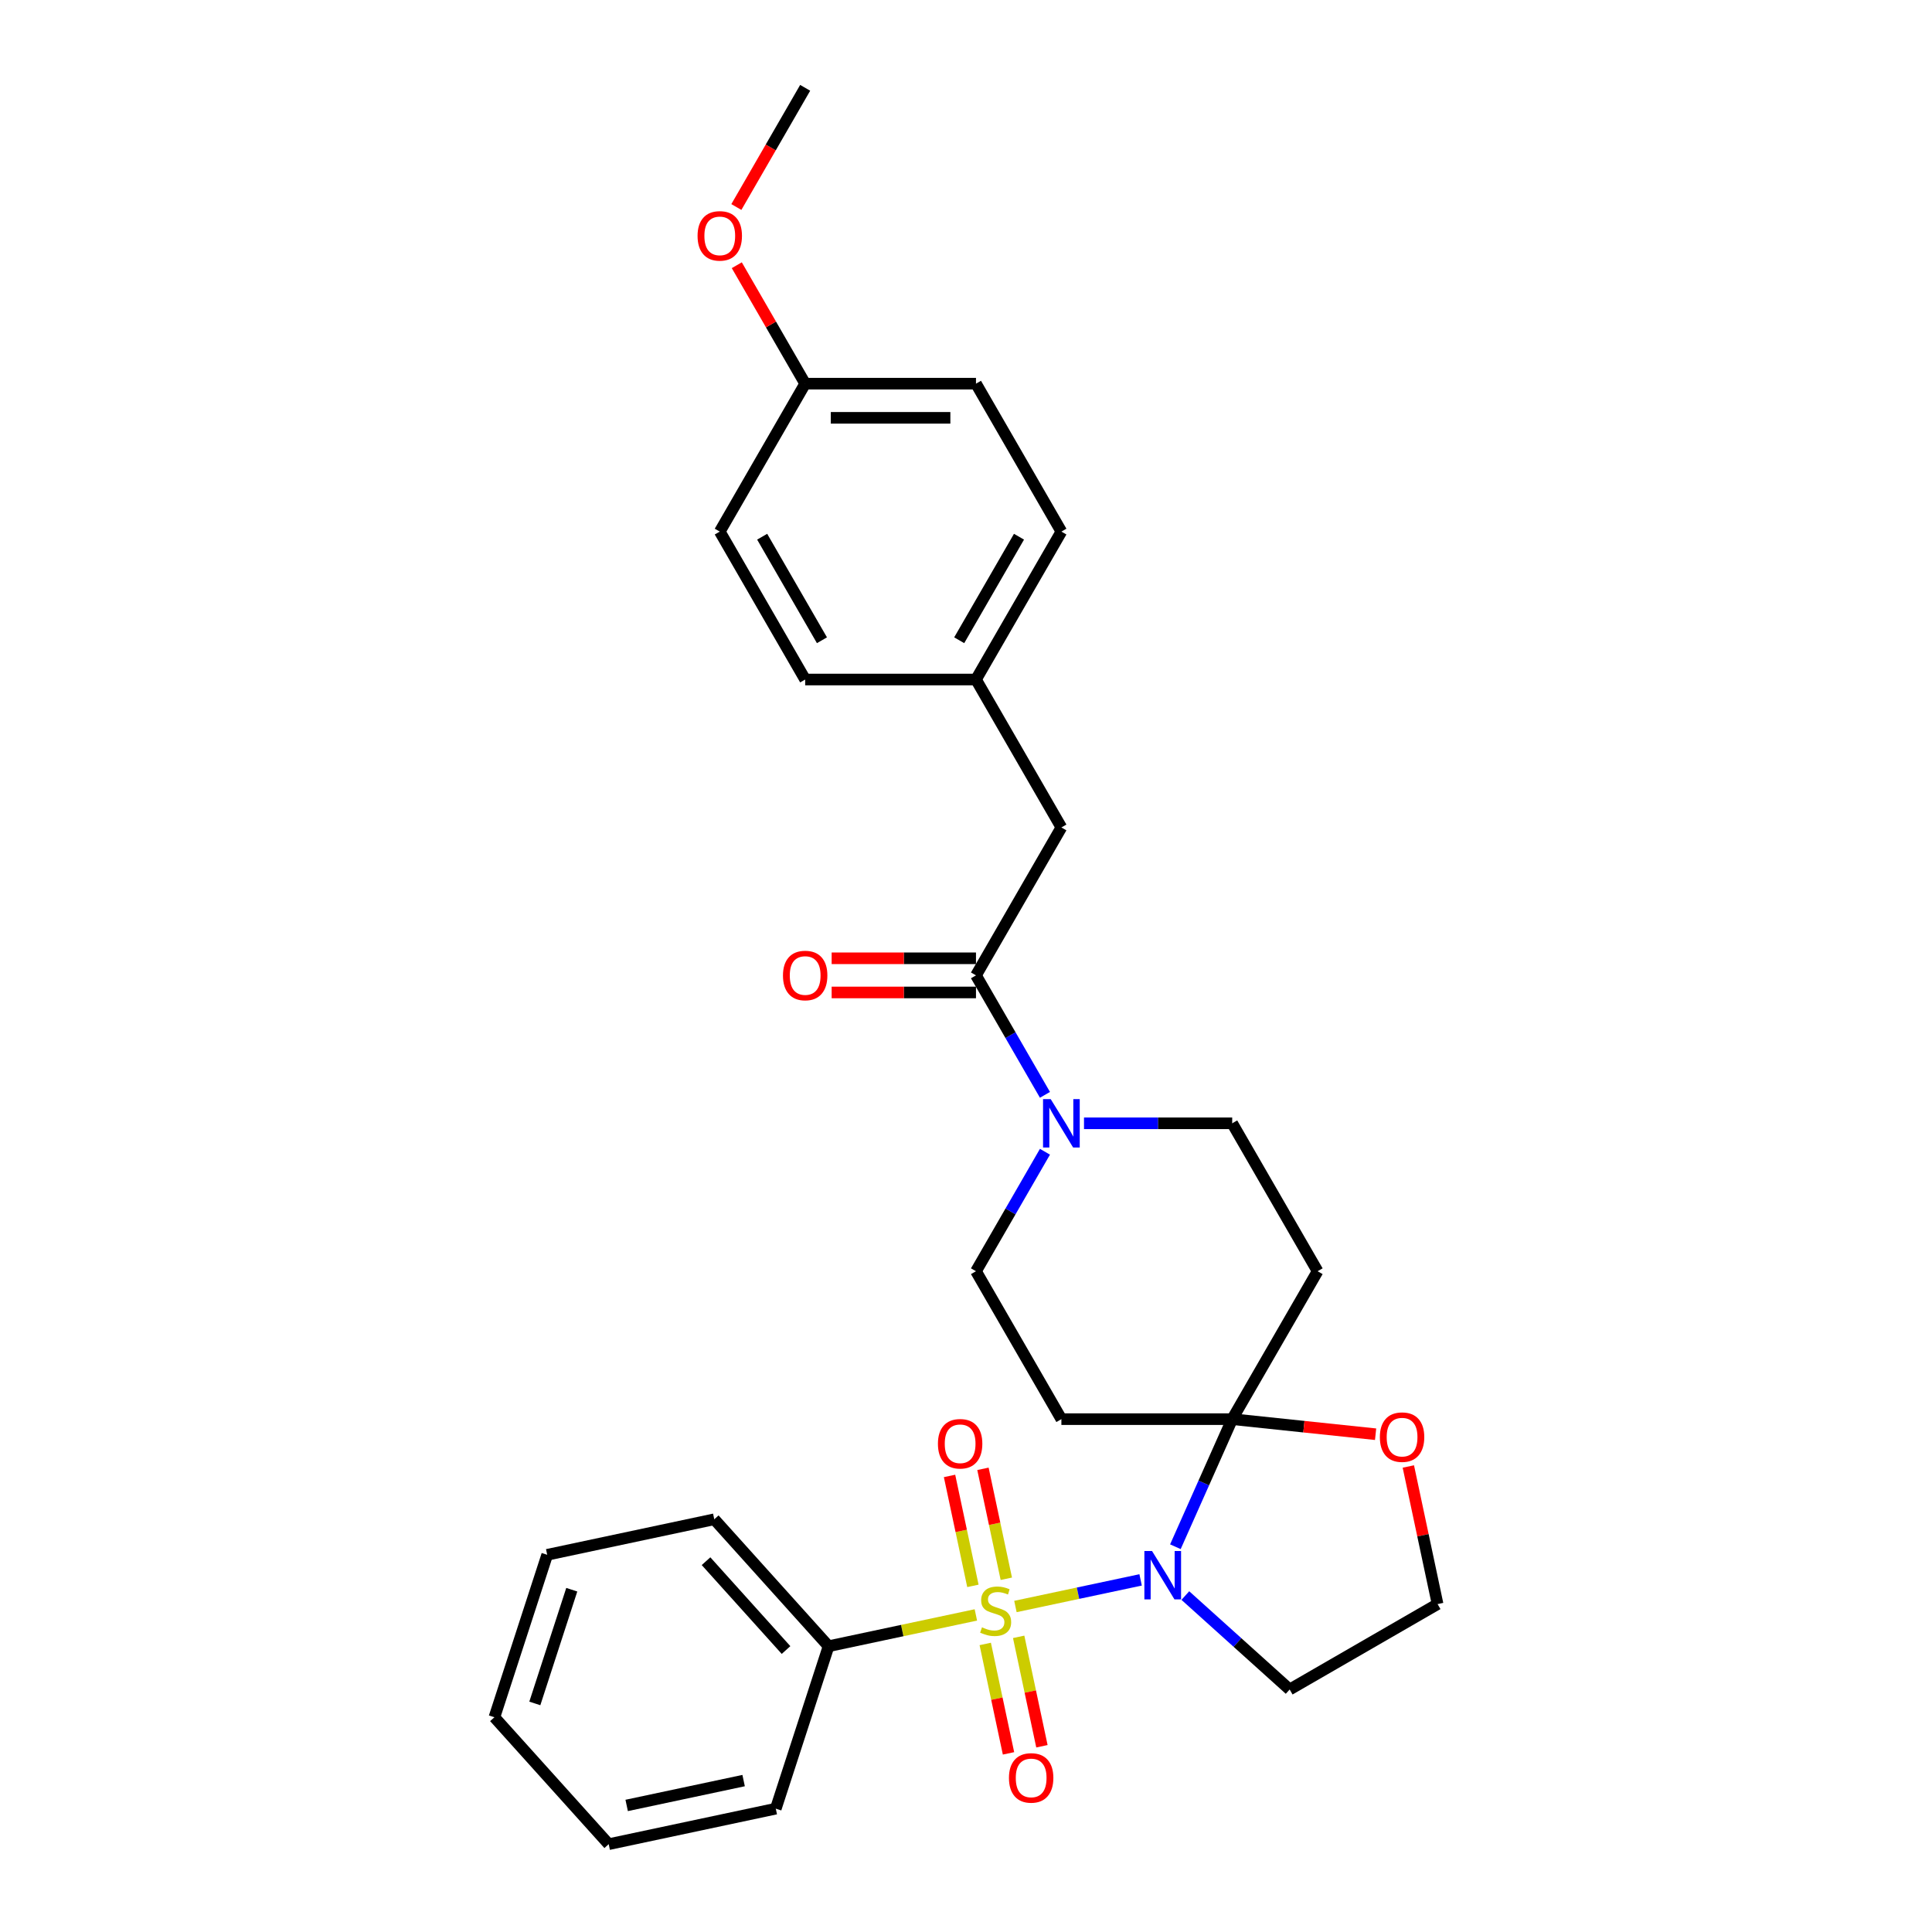 <?xml version='1.0' encoding='iso-8859-1'?>
<svg version='1.1' baseProfile='full'
              xmlns='http://www.w3.org/2000/svg'
                      xmlns:rdkit='http://www.rdkit.org/xml'
                      xmlns:xlink='http://www.w3.org/1999/xlink'
                  xml:space='preserve'
width='1000px' height='1000px' viewBox='0 0 1000 1000'>
<!-- END OF HEADER -->
<rect style='opacity:1.0;fill:#FFFFFF;stroke:none' width='1000' height='1000' x='0' y='0'> </rect>
<path class='bond-0' d='M 525.583,831.522 L 557.981,824.636' style='fill:none;fill-rule:evenodd;stroke:#CCCC00;stroke-width:6px;stroke-linecap:butt;stroke-linejoin:miter;stroke-opacity:1' />
<path class='bond-0' d='M 557.981,824.636 L 590.38,817.749' style='fill:none;fill-rule:evenodd;stroke:#0000FF;stroke-width:6px;stroke-linecap:butt;stroke-linejoin:miter;stroke-opacity:1' />
<path class='bond-6' d='M 520.869,817.166 L 514.822,788.716' style='fill:none;fill-rule:evenodd;stroke:#CCCC00;stroke-width:6px;stroke-linecap:butt;stroke-linejoin:miter;stroke-opacity:1' />
<path class='bond-6' d='M 514.822,788.716 L 508.775,760.265' style='fill:none;fill-rule:evenodd;stroke:#FF0000;stroke-width:6px;stroke-linecap:butt;stroke-linejoin:miter;stroke-opacity:1' />
<path class='bond-6' d='M 503.574,820.843 L 497.526,792.392' style='fill:none;fill-rule:evenodd;stroke:#CCCC00;stroke-width:6px;stroke-linecap:butt;stroke-linejoin:miter;stroke-opacity:1' />
<path class='bond-6' d='M 497.526,792.392 L 491.479,763.942' style='fill:none;fill-rule:evenodd;stroke:#FF0000;stroke-width:6px;stroke-linecap:butt;stroke-linejoin:miter;stroke-opacity:1' />
<path class='bond-7' d='M 509.963,850.902 L 515.982,879.22' style='fill:none;fill-rule:evenodd;stroke:#CCCC00;stroke-width:6px;stroke-linecap:butt;stroke-linejoin:miter;stroke-opacity:1' />
<path class='bond-7' d='M 515.982,879.22 L 522.001,907.537' style='fill:none;fill-rule:evenodd;stroke:#FF0000;stroke-width:6px;stroke-linecap:butt;stroke-linejoin:miter;stroke-opacity:1' />
<path class='bond-7' d='M 527.259,847.226 L 533.278,875.544' style='fill:none;fill-rule:evenodd;stroke:#CCCC00;stroke-width:6px;stroke-linecap:butt;stroke-linejoin:miter;stroke-opacity:1' />
<path class='bond-7' d='M 533.278,875.544 L 539.297,903.861' style='fill:none;fill-rule:evenodd;stroke:#FF0000;stroke-width:6px;stroke-linecap:butt;stroke-linejoin:miter;stroke-opacity:1' />
<path class='bond-8' d='M 505.107,835.875 L 466.986,843.977' style='fill:none;fill-rule:evenodd;stroke:#CCCC00;stroke-width:6px;stroke-linecap:butt;stroke-linejoin:miter;stroke-opacity:1' />
<path class='bond-8' d='M 466.986,843.977 L 428.866,852.08' style='fill:none;fill-rule:evenodd;stroke:#000000;stroke-width:6px;stroke-linecap:butt;stroke-linejoin:miter;stroke-opacity:1' />
<path class='bond-1' d='M 608.382,800.587 L 623.083,767.568' style='fill:none;fill-rule:evenodd;stroke:#0000FF;stroke-width:6px;stroke-linecap:butt;stroke-linejoin:miter;stroke-opacity:1' />
<path class='bond-1' d='M 623.083,767.568 L 637.784,734.549' style='fill:none;fill-rule:evenodd;stroke:#000000;stroke-width:6px;stroke-linecap:butt;stroke-linejoin:miter;stroke-opacity:1' />
<path class='bond-12' d='M 613.529,825.856 L 640.528,850.166' style='fill:none;fill-rule:evenodd;stroke:#0000FF;stroke-width:6px;stroke-linecap:butt;stroke-linejoin:miter;stroke-opacity:1' />
<path class='bond-12' d='M 640.528,850.166 L 667.526,874.475' style='fill:none;fill-rule:evenodd;stroke:#000000;stroke-width:6px;stroke-linecap:butt;stroke-linejoin:miter;stroke-opacity:1' />
<path class='bond-4' d='M 637.784,734.549 L 681.989,657.983' style='fill:none;fill-rule:evenodd;stroke:#000000;stroke-width:6px;stroke-linecap:butt;stroke-linejoin:miter;stroke-opacity:1' />
<path class='bond-5' d='M 637.784,734.549 L 549.373,734.549' style='fill:none;fill-rule:evenodd;stroke:#000000;stroke-width:6px;stroke-linecap:butt;stroke-linejoin:miter;stroke-opacity:1' />
<path class='bond-9' d='M 637.784,734.549 L 674.895,738.45' style='fill:none;fill-rule:evenodd;stroke:#000000;stroke-width:6px;stroke-linecap:butt;stroke-linejoin:miter;stroke-opacity:1' />
<path class='bond-9' d='M 674.895,738.45 L 712.007,742.35' style='fill:none;fill-rule:evenodd;stroke:#FF0000;stroke-width:6px;stroke-linecap:butt;stroke-linejoin:miter;stroke-opacity:1' />
<path class='bond-2' d='M 540.869,596.146 L 523.018,627.065' style='fill:none;fill-rule:evenodd;stroke:#0000FF;stroke-width:6px;stroke-linecap:butt;stroke-linejoin:miter;stroke-opacity:1' />
<path class='bond-2' d='M 523.018,627.065 L 505.167,657.983' style='fill:none;fill-rule:evenodd;stroke:#000000;stroke-width:6px;stroke-linecap:butt;stroke-linejoin:miter;stroke-opacity:1' />
<path class='bond-3' d='M 540.869,566.688 L 523.018,535.769' style='fill:none;fill-rule:evenodd;stroke:#0000FF;stroke-width:6px;stroke-linecap:butt;stroke-linejoin:miter;stroke-opacity:1' />
<path class='bond-3' d='M 523.018,535.769 L 505.167,504.851' style='fill:none;fill-rule:evenodd;stroke:#000000;stroke-width:6px;stroke-linecap:butt;stroke-linejoin:miter;stroke-opacity:1' />
<path class='bond-31' d='M 561.078,581.417 L 599.431,581.417' style='fill:none;fill-rule:evenodd;stroke:#0000FF;stroke-width:6px;stroke-linecap:butt;stroke-linejoin:miter;stroke-opacity:1' />
<path class='bond-31' d='M 599.431,581.417 L 637.784,581.417' style='fill:none;fill-rule:evenodd;stroke:#000000;stroke-width:6px;stroke-linecap:butt;stroke-linejoin:miter;stroke-opacity:1' />
<path class='bond-13' d='M 505.167,504.851 L 549.373,428.285' style='fill:none;fill-rule:evenodd;stroke:#000000;stroke-width:6px;stroke-linecap:butt;stroke-linejoin:miter;stroke-opacity:1' />
<path class='bond-14' d='M 505.167,496.01 L 467.814,496.01' style='fill:none;fill-rule:evenodd;stroke:#000000;stroke-width:6px;stroke-linecap:butt;stroke-linejoin:miter;stroke-opacity:1' />
<path class='bond-14' d='M 467.814,496.01 L 430.46,496.01' style='fill:none;fill-rule:evenodd;stroke:#FF0000;stroke-width:6px;stroke-linecap:butt;stroke-linejoin:miter;stroke-opacity:1' />
<path class='bond-14' d='M 505.167,513.692 L 467.814,513.692' style='fill:none;fill-rule:evenodd;stroke:#000000;stroke-width:6px;stroke-linecap:butt;stroke-linejoin:miter;stroke-opacity:1' />
<path class='bond-14' d='M 467.814,513.692 L 430.46,513.692' style='fill:none;fill-rule:evenodd;stroke:#FF0000;stroke-width:6px;stroke-linecap:butt;stroke-linejoin:miter;stroke-opacity:1' />
<path class='bond-10' d='M 681.989,657.983 L 637.784,581.417' style='fill:none;fill-rule:evenodd;stroke:#000000;stroke-width:6px;stroke-linecap:butt;stroke-linejoin:miter;stroke-opacity:1' />
<path class='bond-11' d='M 549.373,734.549 L 505.167,657.983' style='fill:none;fill-rule:evenodd;stroke:#000000;stroke-width:6px;stroke-linecap:butt;stroke-linejoin:miter;stroke-opacity:1' />
<path class='bond-23' d='M 428.866,852.08 L 369.707,786.378' style='fill:none;fill-rule:evenodd;stroke:#000000;stroke-width:6px;stroke-linecap:butt;stroke-linejoin:miter;stroke-opacity:1' />
<path class='bond-23' d='M 406.852,854.056 L 365.441,808.065' style='fill:none;fill-rule:evenodd;stroke:#000000;stroke-width:6px;stroke-linecap:butt;stroke-linejoin:miter;stroke-opacity:1' />
<path class='bond-24' d='M 428.866,852.08 L 401.545,936.164' style='fill:none;fill-rule:evenodd;stroke:#000000;stroke-width:6px;stroke-linecap:butt;stroke-linejoin:miter;stroke-opacity:1' />
<path class='bond-29' d='M 728.954,759.051 L 736.523,794.66' style='fill:none;fill-rule:evenodd;stroke:#FF0000;stroke-width:6px;stroke-linecap:butt;stroke-linejoin:miter;stroke-opacity:1' />
<path class='bond-29' d='M 736.523,794.66 L 744.092,830.27' style='fill:none;fill-rule:evenodd;stroke:#000000;stroke-width:6px;stroke-linecap:butt;stroke-linejoin:miter;stroke-opacity:1' />
<path class='bond-16' d='M 667.526,874.475 L 744.092,830.27' style='fill:none;fill-rule:evenodd;stroke:#000000;stroke-width:6px;stroke-linecap:butt;stroke-linejoin:miter;stroke-opacity:1' />
<path class='bond-15' d='M 549.373,428.285 L 505.167,351.719' style='fill:none;fill-rule:evenodd;stroke:#000000;stroke-width:6px;stroke-linecap:butt;stroke-linejoin:miter;stroke-opacity:1' />
<path class='bond-18' d='M 505.167,351.719 L 416.756,351.719' style='fill:none;fill-rule:evenodd;stroke:#000000;stroke-width:6px;stroke-linecap:butt;stroke-linejoin:miter;stroke-opacity:1' />
<path class='bond-19' d='M 505.167,351.719 L 549.373,275.153' style='fill:none;fill-rule:evenodd;stroke:#000000;stroke-width:6px;stroke-linecap:butt;stroke-linejoin:miter;stroke-opacity:1' />
<path class='bond-19' d='M 496.485,331.393 L 527.429,277.797' style='fill:none;fill-rule:evenodd;stroke:#000000;stroke-width:6px;stroke-linecap:butt;stroke-linejoin:miter;stroke-opacity:1' />
<path class='bond-17' d='M 416.756,198.587 L 505.167,198.587' style='fill:none;fill-rule:evenodd;stroke:#000000;stroke-width:6px;stroke-linecap:butt;stroke-linejoin:miter;stroke-opacity:1' />
<path class='bond-17' d='M 430.018,216.269 L 491.906,216.269' style='fill:none;fill-rule:evenodd;stroke:#000000;stroke-width:6px;stroke-linecap:butt;stroke-linejoin:miter;stroke-opacity:1' />
<path class='bond-22' d='M 416.756,198.587 L 399.059,167.934' style='fill:none;fill-rule:evenodd;stroke:#000000;stroke-width:6px;stroke-linecap:butt;stroke-linejoin:miter;stroke-opacity:1' />
<path class='bond-22' d='M 399.059,167.934 L 381.361,137.28' style='fill:none;fill-rule:evenodd;stroke:#FF0000;stroke-width:6px;stroke-linecap:butt;stroke-linejoin:miter;stroke-opacity:1' />
<path class='bond-32' d='M 416.756,198.587 L 372.551,275.153' style='fill:none;fill-rule:evenodd;stroke:#000000;stroke-width:6px;stroke-linecap:butt;stroke-linejoin:miter;stroke-opacity:1' />
<path class='bond-21' d='M 416.756,351.719 L 372.551,275.153' style='fill:none;fill-rule:evenodd;stroke:#000000;stroke-width:6px;stroke-linecap:butt;stroke-linejoin:miter;stroke-opacity:1' />
<path class='bond-21' d='M 425.439,331.393 L 394.495,277.797' style='fill:none;fill-rule:evenodd;stroke:#000000;stroke-width:6px;stroke-linecap:butt;stroke-linejoin:miter;stroke-opacity:1' />
<path class='bond-20' d='M 549.373,275.153 L 505.167,198.587' style='fill:none;fill-rule:evenodd;stroke:#000000;stroke-width:6px;stroke-linecap:butt;stroke-linejoin:miter;stroke-opacity:1' />
<path class='bond-25' d='M 381.137,107.15 L 398.947,76.302' style='fill:none;fill-rule:evenodd;stroke:#FF0000;stroke-width:6px;stroke-linecap:butt;stroke-linejoin:miter;stroke-opacity:1' />
<path class='bond-25' d='M 398.947,76.302 L 416.756,45.455' style='fill:none;fill-rule:evenodd;stroke:#000000;stroke-width:6px;stroke-linecap:butt;stroke-linejoin:miter;stroke-opacity:1' />
<path class='bond-26' d='M 369.707,786.378 L 283.229,804.76' style='fill:none;fill-rule:evenodd;stroke:#000000;stroke-width:6px;stroke-linecap:butt;stroke-linejoin:miter;stroke-opacity:1' />
<path class='bond-27' d='M 401.545,936.164 L 315.067,954.545' style='fill:none;fill-rule:evenodd;stroke:#000000;stroke-width:6px;stroke-linecap:butt;stroke-linejoin:miter;stroke-opacity:1' />
<path class='bond-27' d='M 384.897,921.625 L 324.362,934.492' style='fill:none;fill-rule:evenodd;stroke:#000000;stroke-width:6px;stroke-linecap:butt;stroke-linejoin:miter;stroke-opacity:1' />
<path class='bond-30' d='M 283.229,804.76 L 255.908,888.843' style='fill:none;fill-rule:evenodd;stroke:#000000;stroke-width:6px;stroke-linecap:butt;stroke-linejoin:miter;stroke-opacity:1' />
<path class='bond-30' d='M 295.947,822.836 L 276.823,881.695' style='fill:none;fill-rule:evenodd;stroke:#000000;stroke-width:6px;stroke-linecap:butt;stroke-linejoin:miter;stroke-opacity:1' />
<path class='bond-28' d='M 315.067,954.545 L 255.908,888.843' style='fill:none;fill-rule:evenodd;stroke:#000000;stroke-width:6px;stroke-linecap:butt;stroke-linejoin:miter;stroke-opacity:1' />
<path  class='atom-0' d='M 508.272 842.292
Q 508.555 842.398, 509.722 842.893
Q 510.889 843.388, 512.162 843.706
Q 513.471 843.989, 514.744 843.989
Q 517.113 843.989, 518.492 842.858
Q 519.871 841.691, 519.871 839.675
Q 519.871 838.296, 519.164 837.447
Q 518.492 836.598, 517.431 836.139
Q 516.37 835.679, 514.602 835.148
Q 512.374 834.476, 511.03 833.84
Q 509.722 833.203, 508.767 831.859
Q 507.848 830.516, 507.848 828.252
Q 507.848 825.105, 509.969 823.16
Q 512.127 821.215, 516.37 821.215
Q 519.27 821.215, 522.559 822.594
L 521.746 825.317
Q 518.74 824.079, 516.476 824.079
Q 514.036 824.079, 512.692 825.105
Q 511.349 826.095, 511.384 827.828
Q 511.384 829.172, 512.056 829.985
Q 512.763 830.798, 513.753 831.258
Q 514.779 831.718, 516.476 832.248
Q 518.74 832.956, 520.084 833.663
Q 521.427 834.37, 522.382 835.82
Q 523.373 837.235, 523.373 839.675
Q 523.373 843.141, 521.038 845.015
Q 518.74 846.854, 514.885 846.854
Q 512.657 846.854, 510.96 846.359
Q 509.298 845.899, 507.317 845.086
L 508.272 842.292
' fill='#CCCC00'/>
<path  class='atom-1' d='M 596.289 802.798
L 604.494 816.059
Q 605.307 817.368, 606.616 819.737
Q 607.924 822.107, 607.995 822.248
L 607.995 802.798
L 611.319 802.798
L 611.319 827.836
L 607.889 827.836
L 599.083 813.336
Q 598.057 811.639, 596.961 809.694
Q 595.9 807.749, 595.582 807.148
L 595.582 827.836
L 592.328 827.836
L 592.328 802.798
L 596.289 802.798
' fill='#0000FF'/>
<path  class='atom-3' d='M 543.838 568.898
L 552.043 582.16
Q 552.856 583.468, 554.165 585.838
Q 555.473 588.207, 555.544 588.349
L 555.544 568.898
L 558.868 568.898
L 558.868 593.936
L 555.438 593.936
L 546.632 579.437
Q 545.606 577.739, 544.51 575.794
Q 543.449 573.849, 543.131 573.248
L 543.131 593.936
L 539.877 593.936
L 539.877 568.898
L 543.838 568.898
' fill='#0000FF'/>
<path  class='atom-7' d='M 485.47 747.29
Q 485.47 741.278, 488.44 737.919
Q 491.411 734.559, 496.963 734.559
Q 502.515 734.559, 505.486 737.919
Q 508.457 741.278, 508.457 747.29
Q 508.457 753.373, 505.451 756.839
Q 502.445 760.269, 496.963 760.269
Q 491.446 760.269, 488.44 756.839
Q 485.47 753.408, 485.47 747.29
M 496.963 757.44
Q 500.783 757.44, 502.834 754.894
Q 504.92 752.312, 504.92 747.29
Q 504.92 742.375, 502.834 739.899
Q 500.783 737.388, 496.963 737.388
Q 493.144 737.388, 491.057 739.864
Q 489.006 742.339, 489.006 747.29
Q 489.006 752.347, 491.057 754.894
Q 493.144 757.44, 496.963 757.44
' fill='#FF0000'/>
<path  class='atom-8' d='M 522.233 920.248
Q 522.233 914.236, 525.204 910.876
Q 528.174 907.517, 533.726 907.517
Q 539.279 907.517, 542.249 910.876
Q 545.22 914.236, 545.22 920.248
Q 545.22 926.331, 542.214 929.796
Q 539.208 933.227, 533.726 933.227
Q 528.21 933.227, 525.204 929.796
Q 522.233 926.366, 522.233 920.248
M 533.726 930.398
Q 537.546 930.398, 539.597 927.851
Q 541.683 925.27, 541.683 920.248
Q 541.683 915.332, 539.597 912.857
Q 537.546 910.346, 533.726 910.346
Q 529.907 910.346, 527.821 912.821
Q 525.769 915.297, 525.769 920.248
Q 525.769 925.305, 527.821 927.851
Q 529.907 930.398, 533.726 930.398
' fill='#FF0000'/>
<path  class='atom-10' d='M 714.217 743.862
Q 714.217 737.85, 717.187 734.49
Q 720.158 731.13, 725.71 731.13
Q 731.262 731.13, 734.233 734.49
Q 737.204 737.85, 737.204 743.862
Q 737.204 749.944, 734.198 753.41
Q 731.192 756.84, 725.71 756.84
Q 720.193 756.84, 717.187 753.41
Q 714.217 749.98, 714.217 743.862
M 725.71 754.011
Q 729.53 754.011, 731.581 751.465
Q 733.667 748.883, 733.667 743.862
Q 733.667 738.946, 731.581 736.47
Q 729.53 733.959, 725.71 733.959
Q 721.891 733.959, 719.804 736.435
Q 717.753 738.911, 717.753 743.862
Q 717.753 748.919, 719.804 751.465
Q 721.891 754.011, 725.71 754.011
' fill='#FF0000'/>
<path  class='atom-15' d='M 405.263 504.922
Q 405.263 498.91, 408.234 495.55
Q 411.204 492.191, 416.756 492.191
Q 422.309 492.191, 425.279 495.55
Q 428.25 498.91, 428.25 504.922
Q 428.25 511.004, 425.244 514.47
Q 422.238 517.901, 416.756 517.901
Q 411.24 517.901, 408.234 514.47
Q 405.263 511.04, 405.263 504.922
M 416.756 515.071
Q 420.576 515.071, 422.627 512.525
Q 424.713 509.944, 424.713 504.922
Q 424.713 500.006, 422.627 497.531
Q 420.576 495.02, 416.756 495.02
Q 412.937 495.02, 410.851 497.495
Q 408.799 499.971, 408.799 504.922
Q 408.799 509.979, 410.851 512.525
Q 412.937 515.071, 416.756 515.071
' fill='#FF0000'/>
<path  class='atom-23' d='M 361.058 122.091
Q 361.058 116.079, 364.028 112.72
Q 366.999 109.36, 372.551 109.36
Q 378.103 109.36, 381.074 112.72
Q 384.044 116.079, 384.044 122.091
Q 384.044 128.174, 381.038 131.64
Q 378.032 135.07, 372.551 135.07
Q 367.034 135.07, 364.028 131.64
Q 361.058 128.209, 361.058 122.091
M 372.551 132.241
Q 376.37 132.241, 378.421 129.695
Q 380.508 127.113, 380.508 122.091
Q 380.508 117.176, 378.421 114.7
Q 376.37 112.189, 372.551 112.189
Q 368.732 112.189, 366.645 114.665
Q 364.594 117.14, 364.594 122.091
Q 364.594 127.148, 366.645 129.695
Q 368.732 132.241, 372.551 132.241
' fill='#FF0000'/>
</svg>
